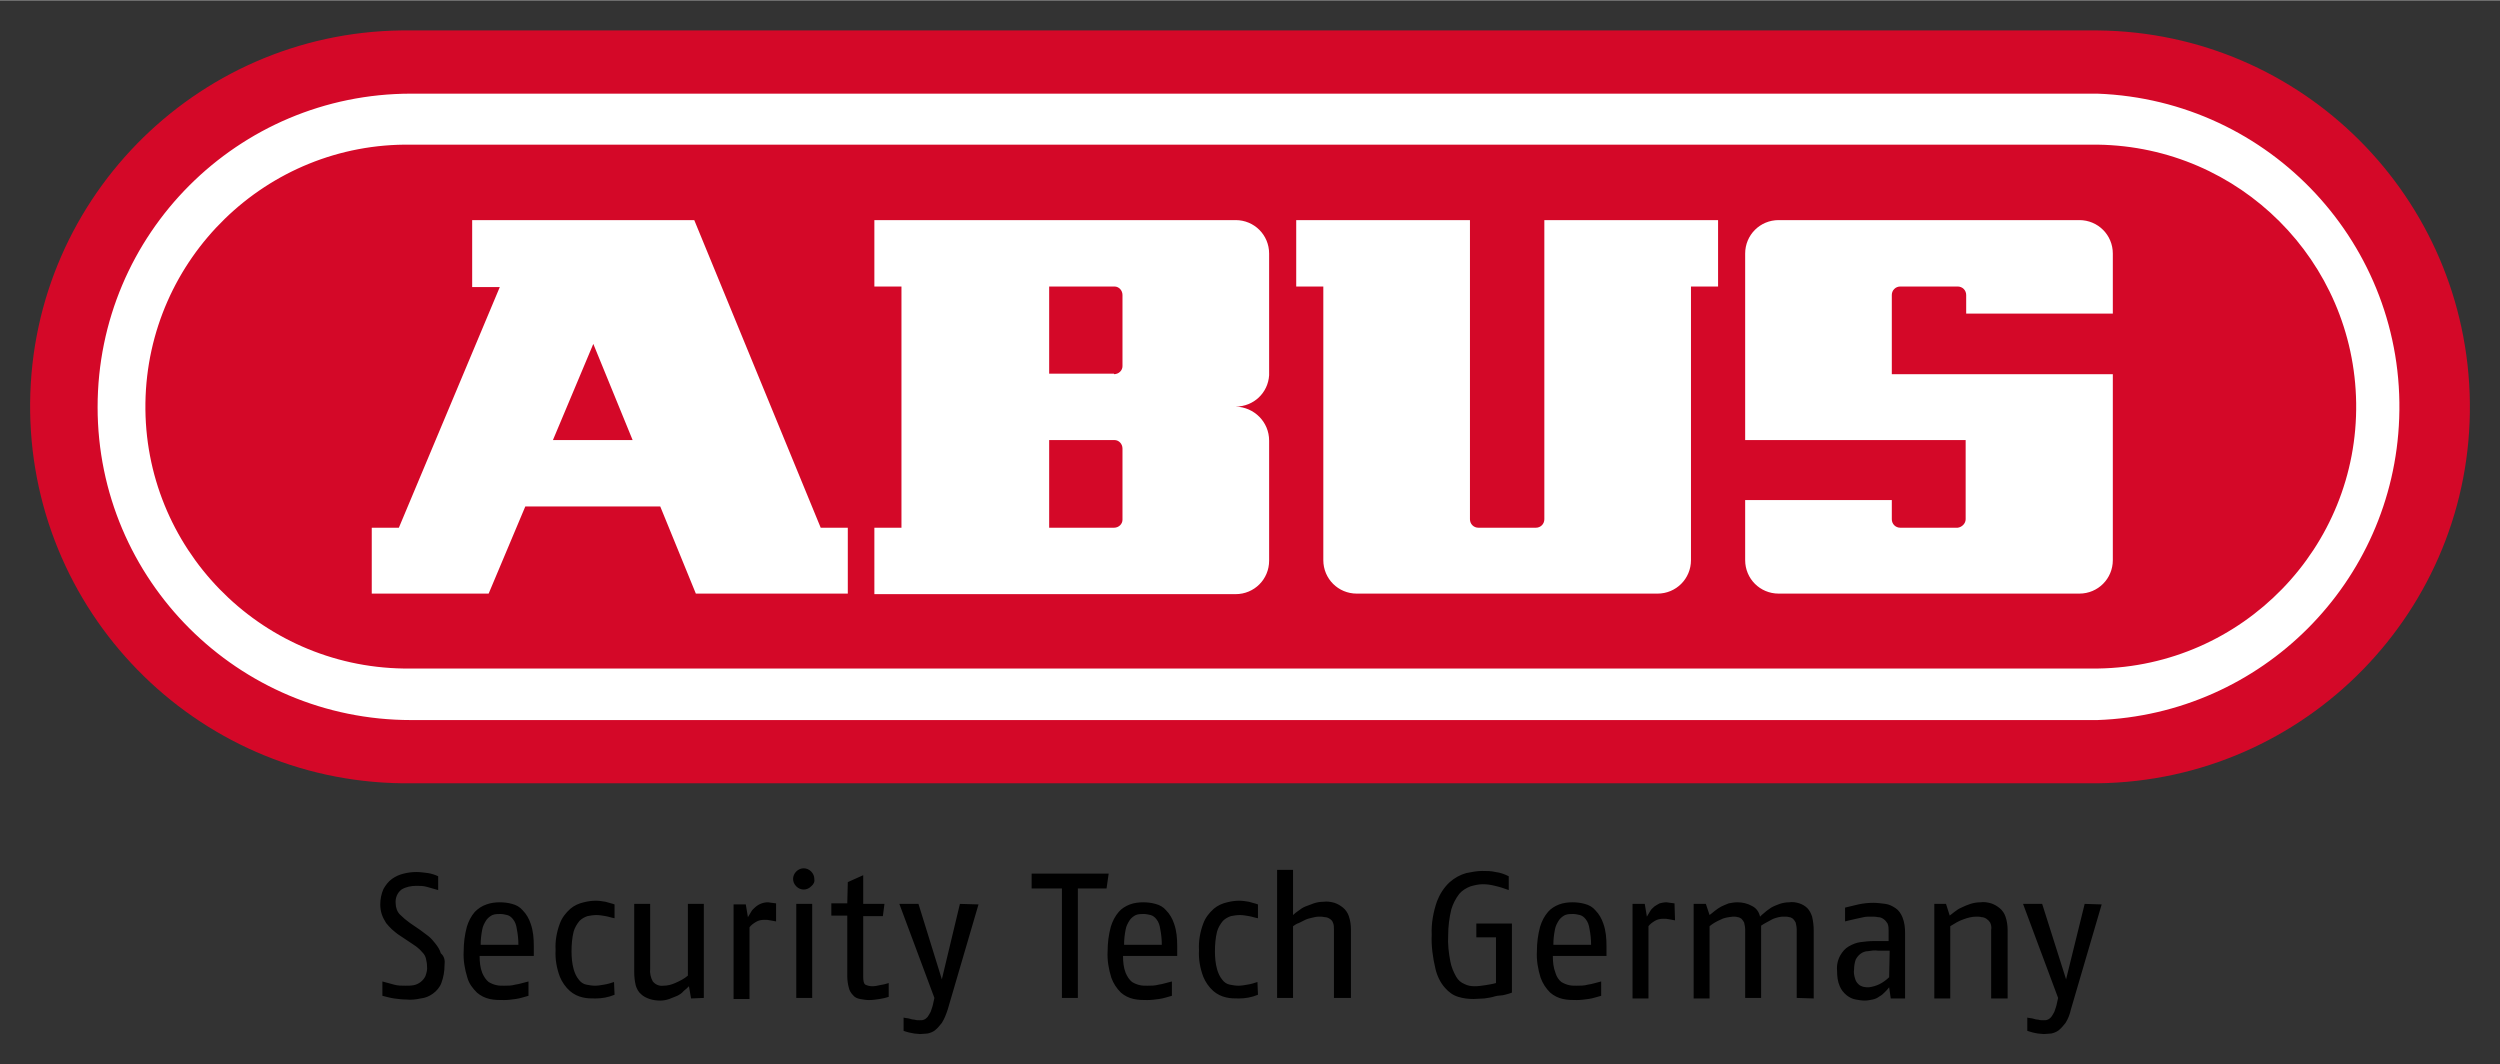 <svg xmlns:svg="http://www.w3.org/2000/svg" xmlns="http://www.w3.org/2000/svg" id="svg2311" width="1024" height="436" viewBox="-5.667 -5.667 470.544 200.24"><rect x="-5.667" y="-5.667" width="470.544" height="200.24" fill="#333333" stroke="none"/><defs id="defs2308"></defs><path d="M 71.704,141.706 H 389.204 c 39.1,-0.5 70.5,-32.6 70,-71.7 -0.5,-38.5 -31.5,-69.6 -70,-70 H 71.704 c -39.2,-0.5 -71.3,30.9 -71.7,70 -0.4,39.1 30.9,71.2 70,71.7 h 1.7" id="path2254" style="fill:#d40828"></path><path class="st1" d="m 12.704,70.906 c 0,-32.6 26.4,-59 59,-59 H 389.104 c 32.6,1.2 58,28.6 56.8,61.1 -1.1,30.9 -25.9,55.7 -56.8,56.8 H 71.704 c -32.6,0 -59,-26.4 -59,-58.9 M 71.704,120.106 H 389.204 c 27.2,-0.4 49,-22.8 48.6,-50 -0.4,-26.7 -21.9,-48.2 -48.6,-48.6 H 71.704 c -27.2,-0.4 -49.6,21.4 -50,48.6 -0.4,27.2 21.4,49.6 48.6,50 h 1.4" id="path2256" style="fill:#ffffff"></path><path class="st1" d="m 350.404,64.706 v -14.9 c 0,-0.9 0.7,-1.6 1.6,-1.6 h 10.8 c 0.9,0 1.6,0.7 1.6,1.6 v 3.5 h 27.6 v -11.3 c 0,-3.5 -2.8,-6.3 -6.3,-6.3 h -56.6 c -3.5,0 -6.3,2.8 -6.3,6.3 v 35.1 h 41.5 v 14.9 c 0,0.8 -0.7,1.5 -1.5,1.6 h -10.8 c -0.9,0 -1.6,-0.7 -1.6,-1.6 v -3.6 h -27.6 v 11.3 c 0,3.5 2.8,6.3 6.3,6.3 h 56.6 c 3.5,0 6.3,-2.8 6.3,-6.3 v -35 z m -67,28.9 h -10.8 c -0.9,0 -1.6,-0.7 -1.6,-1.6 v -56.3 h -32.7 v 12.5 h 5.1 v 51.5 c 0,3.5 2.8,6.3 6.3,6.3 h 56.6 c 3.5,0 6.3,-2.8 6.3,-6.3 v -51.5 h 5.1 v -12.5 h -32.7 v 56.3 c 0,0.9 -0.7,1.6 -1.6,1.6 m -50.2,-16.4 v 22.6 c 0,3.5 -2.8,6.3 -6.3,6.3 h -68 V 93.606 h 5.1 v -45.4 h -5.1 v -12.5 h 68 c 3.5,0 6.3,2.8 6.3,6.3 v 22.9 c -0.2,3.3 -2.9,5.9 -6.3,5.9 3.5,0.1 6.3,2.9 6.3,6.4 m -29.2,-12.5 c 0.9,0 1.6,-0.7 1.6,-1.5 v -13.4 c 0,-0.9 -0.7,-1.6 -1.5,-1.6 h -12.3 v 16.4 h 12.2 z m -12.3,28.9 h 12.3 c 0.9,0 1.6,-0.7 1.6,-1.5 v -13.4 c 0,-0.9 -0.7,-1.6 -1.5,-1.6 h -12.3 v 16.5 z M 86.304,106.006 h -22 V 93.606 h 5.1 l 19,-45.3 h -5.2 v -12.6 h 41.8 l 23.8,57.9 h 5.1 v 12.4 h -28.6 l -6.7,-16.4 H 93.204 Z m 12.1,-28.9 h 15 l -7.4,-18.1 z" id="path2258" style="fill:#ffffff;fill-opacity:1"></path><path class="st1" d="m 78.004,175.906 c 0,1.2 -0.2,2.3 -0.6,3.4 -0.3,0.8 -0.9,1.5 -1.6,2 -0.7,0.5 -1.4,0.8 -2.3,0.9 -0.9,0.2 -1.8,0.3 -2.7,0.2 -0.8,0 -1.5,-0.1 -2.3,-0.2 -0.7,-0.1 -1.4,-0.3 -2.2,-0.5 v -2.7 c 0.7,0.2 1.4,0.4 2.2,0.6 0.7,0.2 1.4,0.2 2.1,0.2 0.5,0 1.1,0 1.6,-0.1 0.5,-0.1 0.9,-0.3 1.3,-0.6 0.4,-0.3 0.7,-0.7 0.9,-1.1 0.2,-0.6 0.4,-1.2 0.3,-1.9 0,-0.5 -0.1,-0.9 -0.2,-1.4 -0.1,-0.4 -0.3,-0.8 -0.6,-1.1 -0.3,-0.3 -0.5,-0.6 -0.9,-0.9 -0.3,-0.3 -0.7,-0.5 -1.1,-0.8 l -2.4,-1.6 c -0.5,-0.3 -0.9,-0.7 -1.4,-1.1 -0.4,-0.4 -0.8,-0.8 -1.1,-1.2 -0.3,-0.5 -0.6,-1 -0.8,-1.6 -0.2,-0.6 -0.3,-1.2 -0.3,-1.9 0,-1 0.2,-2 0.6,-2.9 0.4,-0.7 0.9,-1.4 1.6,-1.9 0.7,-0.5 1.4,-0.8 2.2,-1 0.8,-0.2 1.6,-0.3 2.4,-0.3 0.7,0 1.4,0.1 2.2,0.2 0.6,0.1 1.3,0.3 1.9,0.6 v 2.6 l -2.1,-0.6 c -0.7,-0.2 -1.3,-0.2 -2,-0.2 -1,0 -2,0.2 -2.8,0.7 -0.8,0.6 -1.2,1.6 -1.1,2.6 0,0.8 0.3,1.6 0.8,2.1 0.6,0.6 1.2,1.1 1.9,1.6 l 1.9,1.3 c 0.5,0.4 1.1,0.8 1.6,1.2 0.5,0.4 0.9,0.9 1.3,1.4 0.4,0.5 0.8,1.1 1,1.8 0.7,0.6 0.8,1.4 0.7,2.2 m 16.8,-1.7 v -1.8 c 0,-1.5 -0.1,-2.9 -0.6,-4.3 -0.3,-0.9 -0.8,-1.8 -1.5,-2.5 -0.5,-0.6 -1.2,-1 -2,-1.2 -0.7,-0.2 -1.5,-0.3 -2.3,-0.3 -0.8,0 -1.7,0.1 -2.5,0.4 -0.9,0.3 -1.6,0.8 -2.2,1.4 -0.7,0.8 -1.2,1.8 -1.5,2.8 -0.4,1.5 -0.6,3 -0.6,4.6 -0.1,1.7 0.2,3.4 0.7,5 0.3,1.1 1,2 1.8,2.8 0.7,0.6 1.5,1 2.4,1.2 0.9,0.2 1.8,0.2 2.7,0.2 0.7,0 1.5,-0.1 2.2,-0.2 0.8,-0.1 1.6,-0.4 2.4,-0.6 v -2.7 c -0.9,0.2 -1.7,0.5 -2.5,0.6 -0.7,0.2 -1.4,0.2 -2.1,0.2 -0.5,0 -1,0 -1.4,-0.1 -0.5,-0.1 -1,-0.3 -1.5,-0.6 -0.5,-0.4 -0.9,-1 -1.2,-1.7 -0.4,-1 -0.5,-2.1 -0.5,-3.2 z m -10,-2.1 c 0,-1 0.1,-1.9 0.3,-2.9 0.1,-0.6 0.4,-1.2 0.8,-1.8 0.3,-0.4 0.7,-0.7 1.1,-0.9 0.5,-0.2 1,-0.2 1.5,-0.2 0.4,0 0.9,0.1 1.3,0.2 0.4,0.1 0.8,0.4 1.1,0.8 0.4,0.5 0.6,1.1 0.7,1.8 0.2,1 0.3,2 0.3,3 z m 25.1,7 c -0.6,0.2 -1.2,0.4 -1.9,0.5 -0.6,0.1 -1.1,0.2 -1.7,0.2 -0.5,0 -1.1,-0.1 -1.6,-0.2 -0.6,-0.1 -1.1,-0.5 -1.4,-0.9 -0.5,-0.6 -0.8,-1.3 -1,-2 -0.3,-1.1 -0.4,-2.2 -0.4,-3.4 0,-1.2 0.1,-2.5 0.4,-3.7 0.2,-0.7 0.6,-1.4 1.1,-2 0.4,-0.4 0.9,-0.7 1.5,-0.9 0.5,-0.1 1.1,-0.2 1.7,-0.2 0.6,0 1.1,0.1 1.7,0.2 0.6,0.1 1.1,0.3 1.7,0.4 v -2.6 c -0.5,-0.2 -1.1,-0.3 -1.7,-0.5 -0.6,-0.1 -1.2,-0.2 -1.8,-0.2 -0.8,0 -1.5,0.1 -2.3,0.3 -0.9,0.2 -1.8,0.6 -2.5,1.2 -0.9,0.8 -1.6,1.7 -2,2.8 -0.6,1.6 -0.9,3.3 -0.8,5 -0.1,1.7 0.2,3.4 0.8,5 0.4,1 1.1,2 1.9,2.7 0.7,0.6 1.5,1 2.4,1.2 0.8,0.2 1.6,0.2 2.4,0.2 1.2,0 2.4,-0.2 3.6,-0.7 z m 16.9,3 v -17.7 h -3 v 13.5 c -0.7,0.6 -1.5,1 -2.4,1.4 -0.7,0.3 -1.4,0.5 -2.2,0.5 -0.8,0.1 -1.5,-0.2 -2,-0.8 -0.4,-0.7 -0.6,-1.6 -0.5,-2.4 v -12.2 h -3 v 12.9 c 0,0.8 0.1,1.7 0.3,2.5 0.2,0.6 0.5,1.2 1,1.6 0.4,0.4 1,0.7 1.6,0.9 0.6,0.2 1.3,0.3 2,0.3 0.6,0 1.1,-0.1 1.7,-0.3 l 1.5,-0.6 c 0.4,-0.2 0.9,-0.5 1.2,-0.9 0.4,-0.3 0.7,-0.6 1,-0.9 l 0.4,2.3 z m 13.6,-17.8 -0.8,-0.1 c -0.2,0 -0.5,-0.1 -0.7,-0.1 -0.9,0 -1.7,0.3 -2.4,0.9 -0.3,0.3 -0.6,0.5 -0.8,0.9 -0.2,0.3 -0.4,0.7 -0.6,1 l -0.4,-2.4 h -2.3 v 17.8 h 3 v -13.5 c 0.3,-0.4 0.7,-0.7 1.2,-1 0.5,-0.3 1,-0.4 1.6,-0.4 0.4,0 0.7,0 1.1,0.1 0.4,0.1 0.7,0.1 1.1,0.2 z m 7.2,-4.6 c 0,-0.5 -0.2,-1 -0.6,-1.4 -0.8,-0.8 -2,-0.8 -2.8,0 -0.8,0.8 -0.8,2 0,2.8 0.8,0.8 2,0.8 2.8,0 0.5,-0.4 0.7,-0.9 0.6,-1.4 m -3.4,22.4 h 3 v -17.7 h -3 z m 17.4,-2.8 c -0.6,0.2 -1.1,0.3 -1.7,0.4 -0.4,0.1 -0.9,0.2 -1.4,0.2 -0.4,0 -0.9,-0.1 -1.3,-0.3 -0.3,-0.2 -0.4,-0.7 -0.4,-1.5 v -11.4 h 3.7 l 0.3,-2.3 h -4 v -5.4 l -2.9,1.3 -0.1,4 h -3 v 2.3 h 3 v 11.4 c 0,0.7 0.1,1.5 0.3,2.2 0.1,0.5 0.4,1 0.8,1.4 0.3,0.4 0.8,0.6 1.3,0.7 0.6,0.1 1.1,0.2 1.7,0.2 0.7,0 1.3,-0.1 2,-0.2 0.6,-0.1 1.1,-0.2 1.7,-0.4 z m 13.4,-14.9 -3.4,14.2 -4.4,-14.2 h -3.6 l 6.6,17.7 -0.2,0.9 c -0.1,0.6 -0.3,1.1 -0.5,1.7 -0.2,0.4 -0.4,0.7 -0.6,1 -0.2,0.2 -0.4,0.4 -0.7,0.5 -0.2,0.1 -0.5,0.1 -0.8,0.1 -0.3,0 -0.6,0 -0.9,-0.1 -0.3,0 -0.7,-0.1 -1,-0.2 -0.3,-0.1 -0.8,-0.1 -1.1,-0.2 v 2.5 c 0.3,0.1 0.6,0.2 1,0.3 0.4,0.1 0.6,0.1 1,0.2 0.4,0 0.7,0.1 1.1,0.1 0.5,0 1,-0.1 1.4,-0.1 0.5,-0.1 1,-0.3 1.4,-0.6 0.5,-0.4 0.9,-0.9 1.3,-1.4 0.5,-0.8 0.8,-1.6 1.1,-2.5 l 5.8,-19.8 z m 28,-5.7 h -14.5 v 2.8 h 5.7 v 20.6 h 3 v -20.6 h 5.4 z m 12.9,15.5 v -1.8 c 0,-1.5 -0.1,-2.9 -0.6,-4.3 -0.3,-0.9 -0.8,-1.8 -1.5,-2.5 -0.5,-0.6 -1.2,-1 -2,-1.2 -0.7,-0.2 -1.5,-0.3 -2.3,-0.3 -0.8,0 -1.7,0.1 -2.5,0.4 -0.8,0.3 -1.6,0.8 -2.1,1.4 -0.7,0.8 -1.2,1.8 -1.5,2.8 -0.4,1.5 -0.6,3 -0.6,4.6 -0.1,1.7 0.2,3.4 0.7,5 0.4,1.1 1,2 1.8,2.8 0.7,0.6 1.5,1 2.4,1.2 0.9,0.2 1.8,0.2 2.6,0.2 0.7,0 1.5,-0.1 2.2,-0.2 0.8,-0.1 1.6,-0.4 2.4,-0.6 v -2.7 c -0.9,0.2 -1.7,0.5 -2.5,0.6 -0.7,0.2 -1.4,0.2 -2.1,0.2 -0.5,0 -1,0 -1.4,-0.1 -0.5,-0.1 -1,-0.3 -1.5,-0.6 -0.5,-0.4 -0.9,-1 -1.2,-1.7 -0.4,-1 -0.5,-2.1 -0.5,-3.2 z m -10,-2.1 c 0,-1 0.1,-1.9 0.3,-2.9 0.1,-0.6 0.4,-1.2 0.8,-1.8 0.3,-0.4 0.7,-0.7 1.1,-0.9 0.5,-0.2 1,-0.2 1.5,-0.2 0.4,0 0.9,0.1 1.3,0.2 0.4,0.1 0.8,0.4 1.1,0.8 0.4,0.5 0.6,1.1 0.7,1.8 0.2,1 0.3,2 0.3,3 z m 25.1,7 c -0.6,0.2 -1.2,0.4 -1.9,0.5 -0.6,0.1 -1.1,0.2 -1.7,0.2 -0.5,0 -1.1,-0.1 -1.6,-0.2 -0.6,-0.1 -1.1,-0.5 -1.4,-0.9 -0.5,-0.6 -0.8,-1.3 -1,-2 -0.3,-1.1 -0.4,-2.2 -0.4,-3.4 0,-1.2 0.1,-2.5 0.4,-3.7 0.2,-0.7 0.6,-1.4 1.1,-2 0.4,-0.4 0.9,-0.7 1.5,-0.9 0.5,-0.1 1.1,-0.2 1.7,-0.2 0.6,0 1.1,0.1 1.7,0.2 0.6,0.1 1.1,0.3 1.7,0.4 v -2.6 c -0.5,-0.2 -1.1,-0.3 -1.7,-0.5 -0.6,-0.1 -1.2,-0.2 -1.8,-0.2 -0.8,0 -1.5,0.1 -2.3,0.3 -0.9,0.2 -1.8,0.6 -2.5,1.2 -0.9,0.8 -1.6,1.7 -2,2.8 -0.6,1.6 -0.9,3.3 -0.8,5 -0.1,1.7 0.2,3.4 0.8,5 0.4,1 1.1,2 1.9,2.7 0.7,0.6 1.5,1 2.4,1.2 0.8,0.2 1.6,0.2 2.4,0.2 1.2,0 2.4,-0.2 3.6,-0.7 z m 17.6,3 v -12.8 c 0,-0.9 -0.1,-1.7 -0.4,-2.6 -0.2,-0.6 -0.6,-1.2 -1.1,-1.6 -0.5,-0.4 -1,-0.7 -1.6,-0.9 -0.7,-0.2 -1.4,-0.3 -2.1,-0.2 -0.6,0 -1.2,0.1 -1.8,0.3 -0.5,0.2 -1.1,0.4 -1.6,0.6 -0.5,0.2 -0.9,0.5 -1.3,0.8 -0.3,0.2 -0.7,0.5 -1,0.8 v -8.5 h -3 v 24.1 h 3 v -13.5 c 0.3,-0.2 0.7,-0.5 1.1,-0.6 l 1.2,-0.6 c 0.4,-0.2 0.9,-0.3 1.3,-0.4 0.4,-0.1 0.8,-0.2 1.3,-0.2 0.4,0 0.7,0 1.1,0.1 0.3,0 0.6,0.1 0.9,0.3 0.3,0.2 0.5,0.4 0.6,0.7 0.2,0.4 0.2,0.9 0.2,1.3 v 12.9 z m 29,-0.6 c 0.5,-0.1 1,-0.3 1.3,-0.4 v -13 h -6.7 v 2.6 h 3.7 v 8.6 c -0.7,0.2 -1.4,0.3 -2,0.4 -0.7,0.1 -1.3,0.2 -2,0.2 -0.7,0 -1.3,-0.1 -1.9,-0.4 -0.7,-0.3 -1.2,-0.7 -1.6,-1.4 -0.5,-0.9 -0.9,-1.8 -1.1,-2.9 -0.3,-1.6 -0.5,-3.2 -0.4,-4.9 0,-1.6 0.2,-3.3 0.6,-4.9 0.3,-1 0.8,-2 1.5,-2.9 0.5,-0.6 1.3,-1.1 2.1,-1.4 0.7,-0.2 1.5,-0.4 2.3,-0.4 0.8,0 1.5,0.1 2.3,0.3 0.9,0.2 1.8,0.5 2.6,0.8 v -2.6 c -0.8,-0.4 -1.6,-0.7 -2.5,-0.8 -0.8,-0.2 -1.6,-0.2 -2.5,-0.2 -1,0 -2,0.2 -3,0.4 -1.1,0.3 -2.2,0.9 -3.1,1.7 -1.1,1 -1.9,2.3 -2.4,3.6 -0.7,2 -1.1,4.2 -1,6.3 -0.1,2.1 0.2,4.3 0.7,6.4 0.3,1.3 0.9,2.6 1.8,3.6 0.7,0.8 1.5,1.4 2.5,1.7 1,0.3 1.9,0.4 2.9,0.4 0.7,0 1.3,-0.1 2,-0.1 0.7,-0.1 1.4,-0.2 2,-0.4 0.6,-0.2 1.3,-0.1 1.9,-0.3 m 19.1,-7.3 v -1.8 c 0,-1.5 -0.1,-2.9 -0.6,-4.3 -0.3,-0.9 -0.8,-1.8 -1.5,-2.5 -0.5,-0.6 -1.2,-1 -2,-1.2 -0.7,-0.2 -1.5,-0.3 -2.3,-0.3 -0.8,0 -1.7,0.1 -2.5,0.4 -0.8,0.3 -1.6,0.8 -2.1,1.4 -0.7,0.8 -1.2,1.8 -1.5,2.8 -0.4,1.5 -0.6,3 -0.6,4.6 -0.1,1.7 0.2,3.4 0.7,5 0.4,1.1 1,2 1.8,2.8 0.7,0.6 1.5,1 2.4,1.2 0.9,0.2 1.8,0.2 2.6,0.2 0.7,0 1.5,-0.1 2.2,-0.2 0.8,-0.1 1.6,-0.4 2.4,-0.6 v -2.7 c -0.9,0.2 -1.7,0.5 -2.5,0.6 -0.7,0.2 -1.4,0.2 -2.1,0.2 -0.5,0 -1,0 -1.4,-0.1 -0.5,-0.1 -1,-0.3 -1.5,-0.6 -0.5,-0.4 -0.9,-1 -1.1,-1.7 -0.4,-1 -0.5,-2.1 -0.5,-3.2 z m -10,-2.1 c 0,-1 0.1,-1.9 0.3,-2.9 0.1,-0.6 0.4,-1.2 0.8,-1.8 0.3,-0.4 0.7,-0.7 1.1,-0.9 0.5,-0.2 1,-0.2 1.5,-0.2 0.4,0 0.9,0.1 1.3,0.2 0.4,0.1 0.8,0.4 1.1,0.8 0.4,0.5 0.6,1.1 0.7,1.8 0.2,1 0.3,2 0.3,3 z m 22.8,-7.8 -0.8,-0.1 c -0.2,0 -0.5,-0.1 -0.7,-0.1 -0.5,0 -0.9,0.1 -1.3,0.2 -0.4,0.2 -0.7,0.4 -1,0.6 -0.3,0.3 -0.6,0.5 -0.8,0.9 -0.2,0.3 -0.4,0.7 -0.6,1 l -0.4,-2.4 h -2.3 v 17.8 h 3 v -13.6 c 0.3,-0.4 0.7,-0.7 1.2,-1 0.5,-0.3 1,-0.4 1.6,-0.4 0.4,0 0.7,0 1.1,0.1 0.4,0.1 0.7,0.1 1.1,0.2 z m 26.2,17.9 v -12.8 c 0,-0.9 -0.1,-1.7 -0.3,-2.6 -0.2,-0.6 -0.5,-1.2 -0.9,-1.6 -0.4,-0.4 -0.9,-0.7 -1.5,-0.9 -0.6,-0.2 -1.3,-0.3 -1.9,-0.2 -0.6,0 -1.2,0.1 -1.8,0.3 -0.5,0.2 -1.1,0.4 -1.6,0.7 -0.4,0.3 -0.9,0.6 -1.2,0.9 -0.4,0.3 -0.7,0.6 -0.9,0.8 -0.2,-0.9 -0.7,-1.6 -1.5,-2 -0.9,-0.5 -1.8,-0.7 -2.8,-0.7 -0.5,0 -1.1,0.1 -1.6,0.2 -0.5,0.2 -1,0.4 -1.4,0.6 -0.4,0.2 -0.8,0.5 -1.2,0.8 -0.4,0.3 -0.7,0.6 -1,0.8 l -0.7,-2.1 h -2.3 v 17.8 h 3 v -13.6 c 0.6,-0.5 1.3,-0.9 2,-1.2 0.7,-0.4 1.5,-0.5 2.4,-0.6 0.3,0 0.6,0 0.9,0.1 0.3,0 0.5,0.2 0.7,0.3 0.2,0.2 0.4,0.5 0.5,0.7 0.1,0.4 0.2,0.9 0.2,1.3 v 12.9 h 3 v -13.6 c 0.3,-0.2 0.6,-0.4 1,-0.6 0.4,-0.2 0.7,-0.4 1.1,-0.6 0.4,-0.2 0.8,-0.3 1.2,-0.4 0.4,-0.1 0.7,-0.1 1.1,-0.1 0.3,0 0.6,0 0.9,0.1 0.3,0 0.5,0.2 0.7,0.3 0.2,0.2 0.4,0.5 0.5,0.7 0.1,0.4 0.2,0.9 0.2,1.3 v 12.9 z m 17.2,0 v -12.3 c 0,-1 -0.1,-2 -0.5,-3 -0.3,-0.7 -0.7,-1.3 -1.3,-1.7 -0.6,-0.4 -1.2,-0.7 -1.9,-0.8 -0.8,-0.1 -1.5,-0.2 -2.3,-0.2 -0.9,0 -1.9,0.1 -2.8,0.3 -0.9,0.2 -1.7,0.4 -2.5,0.6 v 2.6 l 0.8,-0.2 c 0.4,-0.1 0.8,-0.2 1.3,-0.3 0.5,-0.1 1,-0.2 1.4,-0.3 0.4,-0.1 0.9,-0.1 1.3,-0.1 0.5,0 1,0 1.4,0.1 0.4,0 0.7,0.1 1.1,0.4 0.3,0.2 0.5,0.5 0.7,0.8 0.2,0.5 0.2,0.9 0.2,1.4 v 1.9 h -2.9 c -0.8,0 -1.6,0.1 -2.4,0.2 -0.8,0.1 -1.5,0.4 -2.2,0.8 -0.7,0.4 -1.2,1 -1.6,1.7 -0.5,0.9 -0.7,1.9 -0.6,2.9 0,1 0.1,2 0.5,2.9 0.3,0.7 0.7,1.2 1.3,1.7 0.5,0.4 1.1,0.7 1.7,0.8 0.6,0.1 1.1,0.2 1.7,0.2 0.5,0 1,-0.1 1.5,-0.2 0.5,-0.1 0.9,-0.3 1.3,-0.6 0.4,-0.2 0.7,-0.5 1,-0.8 0.3,-0.3 0.5,-0.5 0.8,-0.9 l 0.3,2.1 z m -3,-4 c -0.5,0.5 -1.2,1 -1.8,1.3 -0.6,0.3 -1.3,0.5 -2,0.6 -0.4,0 -0.7,0 -1.1,-0.1 -0.3,-0.1 -0.6,-0.2 -0.9,-0.5 -0.3,-0.3 -0.5,-0.6 -0.6,-1 -0.2,-0.6 -0.3,-1.2 -0.2,-1.8 0,-0.6 0.1,-1.2 0.3,-1.8 0.2,-0.4 0.5,-0.8 0.9,-1.1 0.4,-0.3 0.9,-0.5 1.4,-0.5 0.6,-0.1 1.2,-0.2 1.9,-0.1 h 2.2 z m 22.3,4 v -12.8 c 0,-0.9 -0.1,-1.7 -0.4,-2.6 -0.2,-0.6 -0.6,-1.2 -1.1,-1.6 -0.5,-0.4 -1,-0.7 -1.6,-0.9 -0.7,-0.2 -1.4,-0.3 -2,-0.2 -0.6,0 -1.3,0.1 -1.9,0.3 -0.6,0.2 -1.1,0.4 -1.7,0.7 -0.5,0.2 -0.9,0.5 -1.3,0.8 -0.3,0.2 -0.6,0.5 -0.9,0.7 l -0.7,-2.2 h -2.2 v 17.8 h 3 v -13.6 c 0.8,-0.5 1.6,-1 2.5,-1.3 0.8,-0.3 1.6,-0.5 2.4,-0.5 0.3,0 0.7,0 1,0.1 0.3,0 0.6,0.1 0.9,0.3 0.3,0.2 0.5,0.4 0.7,0.7 0.2,0.4 0.3,0.9 0.2,1.4 v 12.9 z m 14.5,-17.8 -3.5,14.2 -4.5,-14.2 h -3.6 l 6.6,17.7 -0.2,0.9 c -0.1,0.6 -0.3,1.1 -0.5,1.7 -0.2,0.4 -0.4,0.7 -0.6,1 -0.2,0.2 -0.4,0.4 -0.7,0.5 -0.2,0.1 -0.5,0.1 -0.8,0.1 -0.3,0 -0.6,0 -0.9,-0.1 -0.3,0 -0.7,-0.1 -1,-0.2 -0.3,-0.1 -0.8,-0.1 -1.1,-0.2 v 2.5 l 1,0.3 c 0.3,0.1 0.6,0.1 1,0.2 0.4,0 0.7,0.1 1.1,0.1 0.5,0 1,-0.1 1.4,-0.1 0.5,-0.1 1,-0.3 1.4,-0.6 0.5,-0.4 0.9,-0.9 1.3,-1.4 0.5,-0.8 0.8,-1.6 1,-2.5 l 5.8,-19.8 z" id="path2258-3" style="fill:#000000"></path></svg>